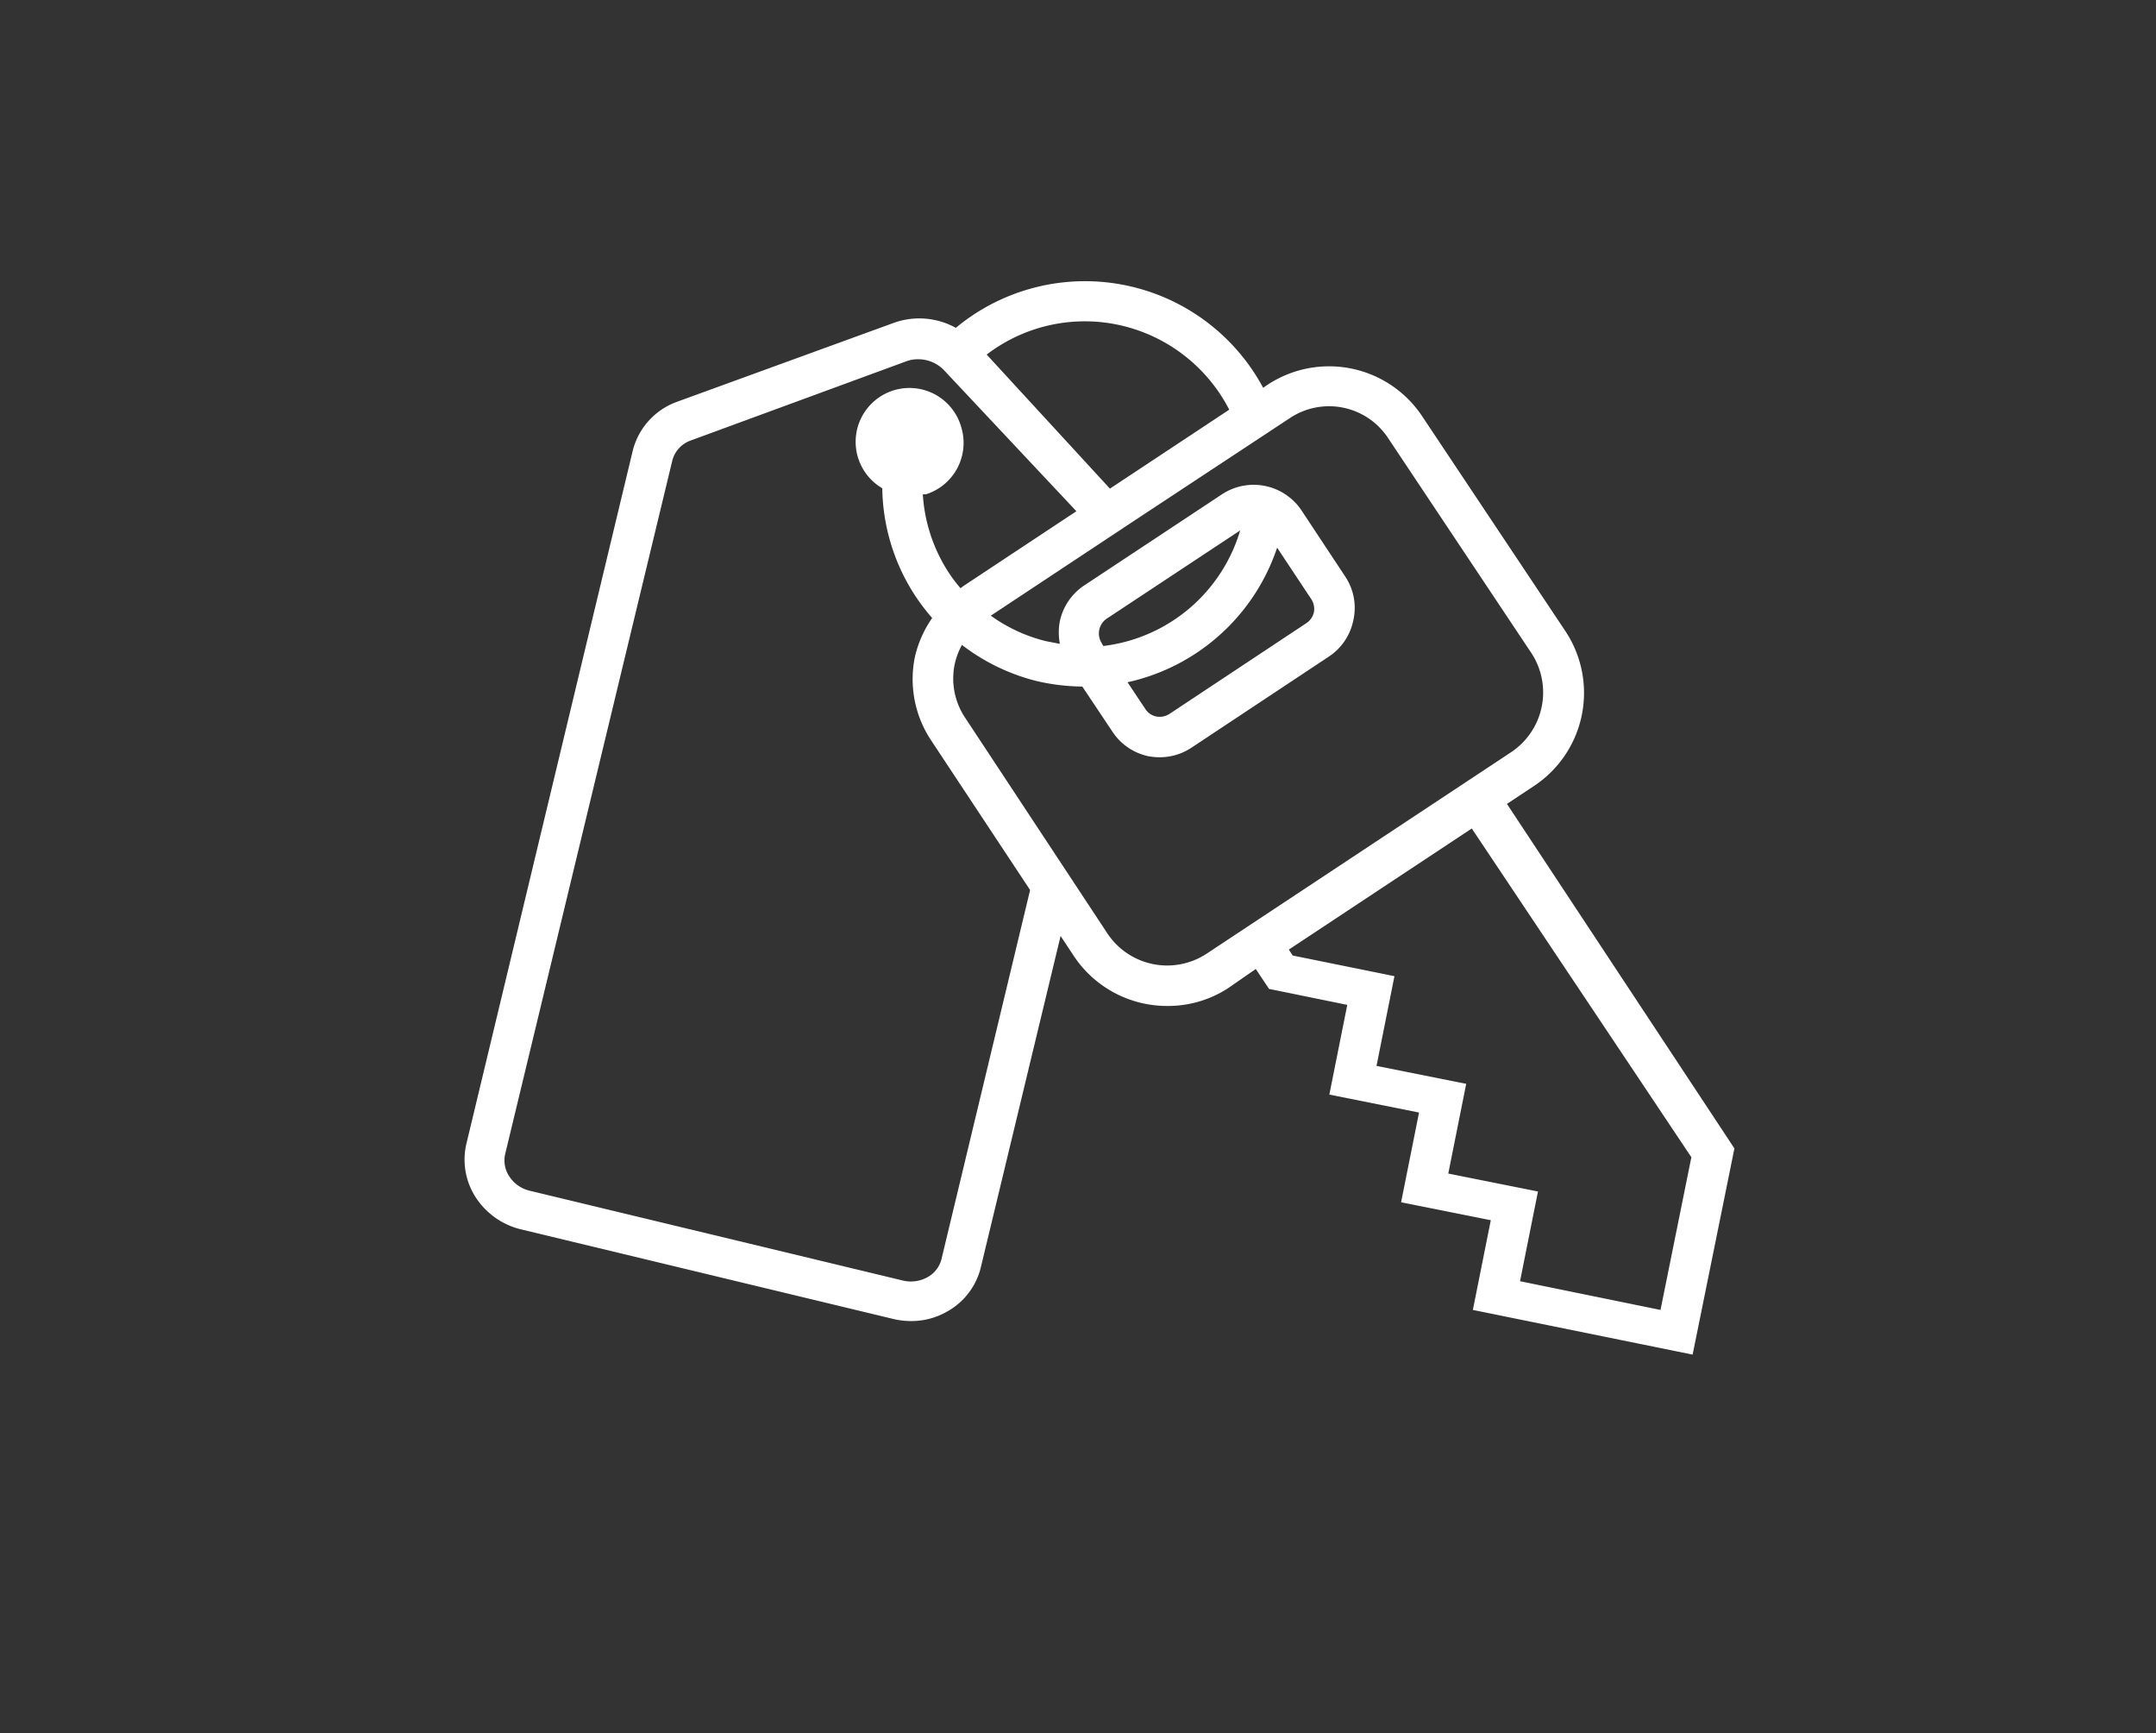 <?xml version="1.0" encoding="utf-8"?><svg id="Layer_1" data-name="Layer 1" xmlns="http://www.w3.org/2000/svg" viewBox="0 0 120.18 96.59"><rect x="0" y="0" width="120.18" height="96.59" fill="#333333" stroke="none"/><defs><style>.cls-1{fill:#fff;}</style></defs><title>CarandTruchRental</title><path class="cls-1" d="M84,44.8l1.51-1a6.22,6.22,0,0,0,1.76-8.61l-8-12a6.23,6.23,0,0,0-8.61-1.75l-.25.17a11.27,11.27,0,0,0-17.13-3.34A4.21,4.21,0,0,0,49.8,18L37.74,22.39a3.91,3.91,0,0,0-2.47,2.73L26,63.73a3.87,3.87,0,0,0,.52,3A4.18,4.18,0,0,0,29,68.5l20.78,5a4.27,4.27,0,0,0,1,.12,4,4,0,0,0,2.05-.55,3.85,3.85,0,0,0,1.84-2.43l4.45-18.48.74,1.12a6.24,6.24,0,0,0,5.19,2.78,6.14,6.14,0,0,0,3.42-1L70,54l.74,1.11L75.1,56l-1,5,5,1-1,5,5,1-1,5,12.25,2.49L96.68,64ZM62.63,18.17a9.08,9.08,0,0,1,5.89,4.66l-6.65,4.4h0L55,19.76A9,9,0,0,1,62.63,18.17Zm-10.15,52a1.59,1.59,0,0,1-.77,1,1.91,1.91,0,0,1-1.39.19l-20.78-5a1.87,1.87,0,0,1-1.15-.8,1.6,1.6,0,0,1-.23-1.25l9.31-38.62a1.61,1.61,0,0,1,1-1.13l12.06-4.43a1.87,1.87,0,0,1,.66-.11,2,2,0,0,1,1.43.61L60,28.49l-6.3,4.17-.16.12a8.35,8.35,0,0,1-.82-1.13,9,9,0,0,1-1.28-4.1l.16,0a3,3,0,0,0,2-3.68h0a3,3,0,1,0-4.42,3.34,11.23,11.23,0,0,0,1.62,5.65,11.47,11.47,0,0,0,1.16,1.58A6.29,6.29,0,0,0,51,36.6a6.16,6.16,0,0,0,.91,4.67l5.51,8.33ZM51.42,24.73l-.86-.21.86.21ZM67.24,53.16a4,4,0,0,1-5.49-1.11l-1.9-2.88h0L53.8,40a3.93,3.93,0,0,1-.58-3,4,4,0,0,1,.4-1.06,11.34,11.34,0,0,0,4.11,2,11.63,11.63,0,0,0,2.6.32L62,40.76a3.19,3.19,0,0,0,2,1.38,3.47,3.47,0,0,0,.64.06,3.19,3.19,0,0,0,1.77-.53l7.65-5.07a3.18,3.18,0,0,0,1.37-2A3.14,3.14,0,0,0,75,32.15l-2.44-3.69a3.21,3.21,0,0,0-4.45-.91l-7.65,5.06a3.2,3.2,0,0,0-1.38,2,3.39,3.39,0,0,0,0,1.27l-.78-.15a8.89,8.89,0,0,1-3.07-1.42l8.22-5.44h0L71.9,23.3a3.94,3.94,0,0,1,5.48,1.12l8,12a4,4,0,0,1-1.12,5.48ZM61.4,35.82a1,1,0,0,1,.27-1.33l7.46-4.93A9.09,9.09,0,0,1,61.5,36Zm9.79-5.3L73.1,33.4a1,1,0,0,1,.14.72,1,1,0,0,1-.41.6l-7.65,5.07a1,1,0,0,1-.72.14.94.94,0,0,1-.61-.41l-1-1.5A11.37,11.37,0,0,0,71.19,30.52ZM92.56,73l-7.83-1.6,1-5-5-1,1-5-5-1,1-5-5.67-1.15-.22-.33,10.2-6.75L94.28,64.49Z"/></svg>